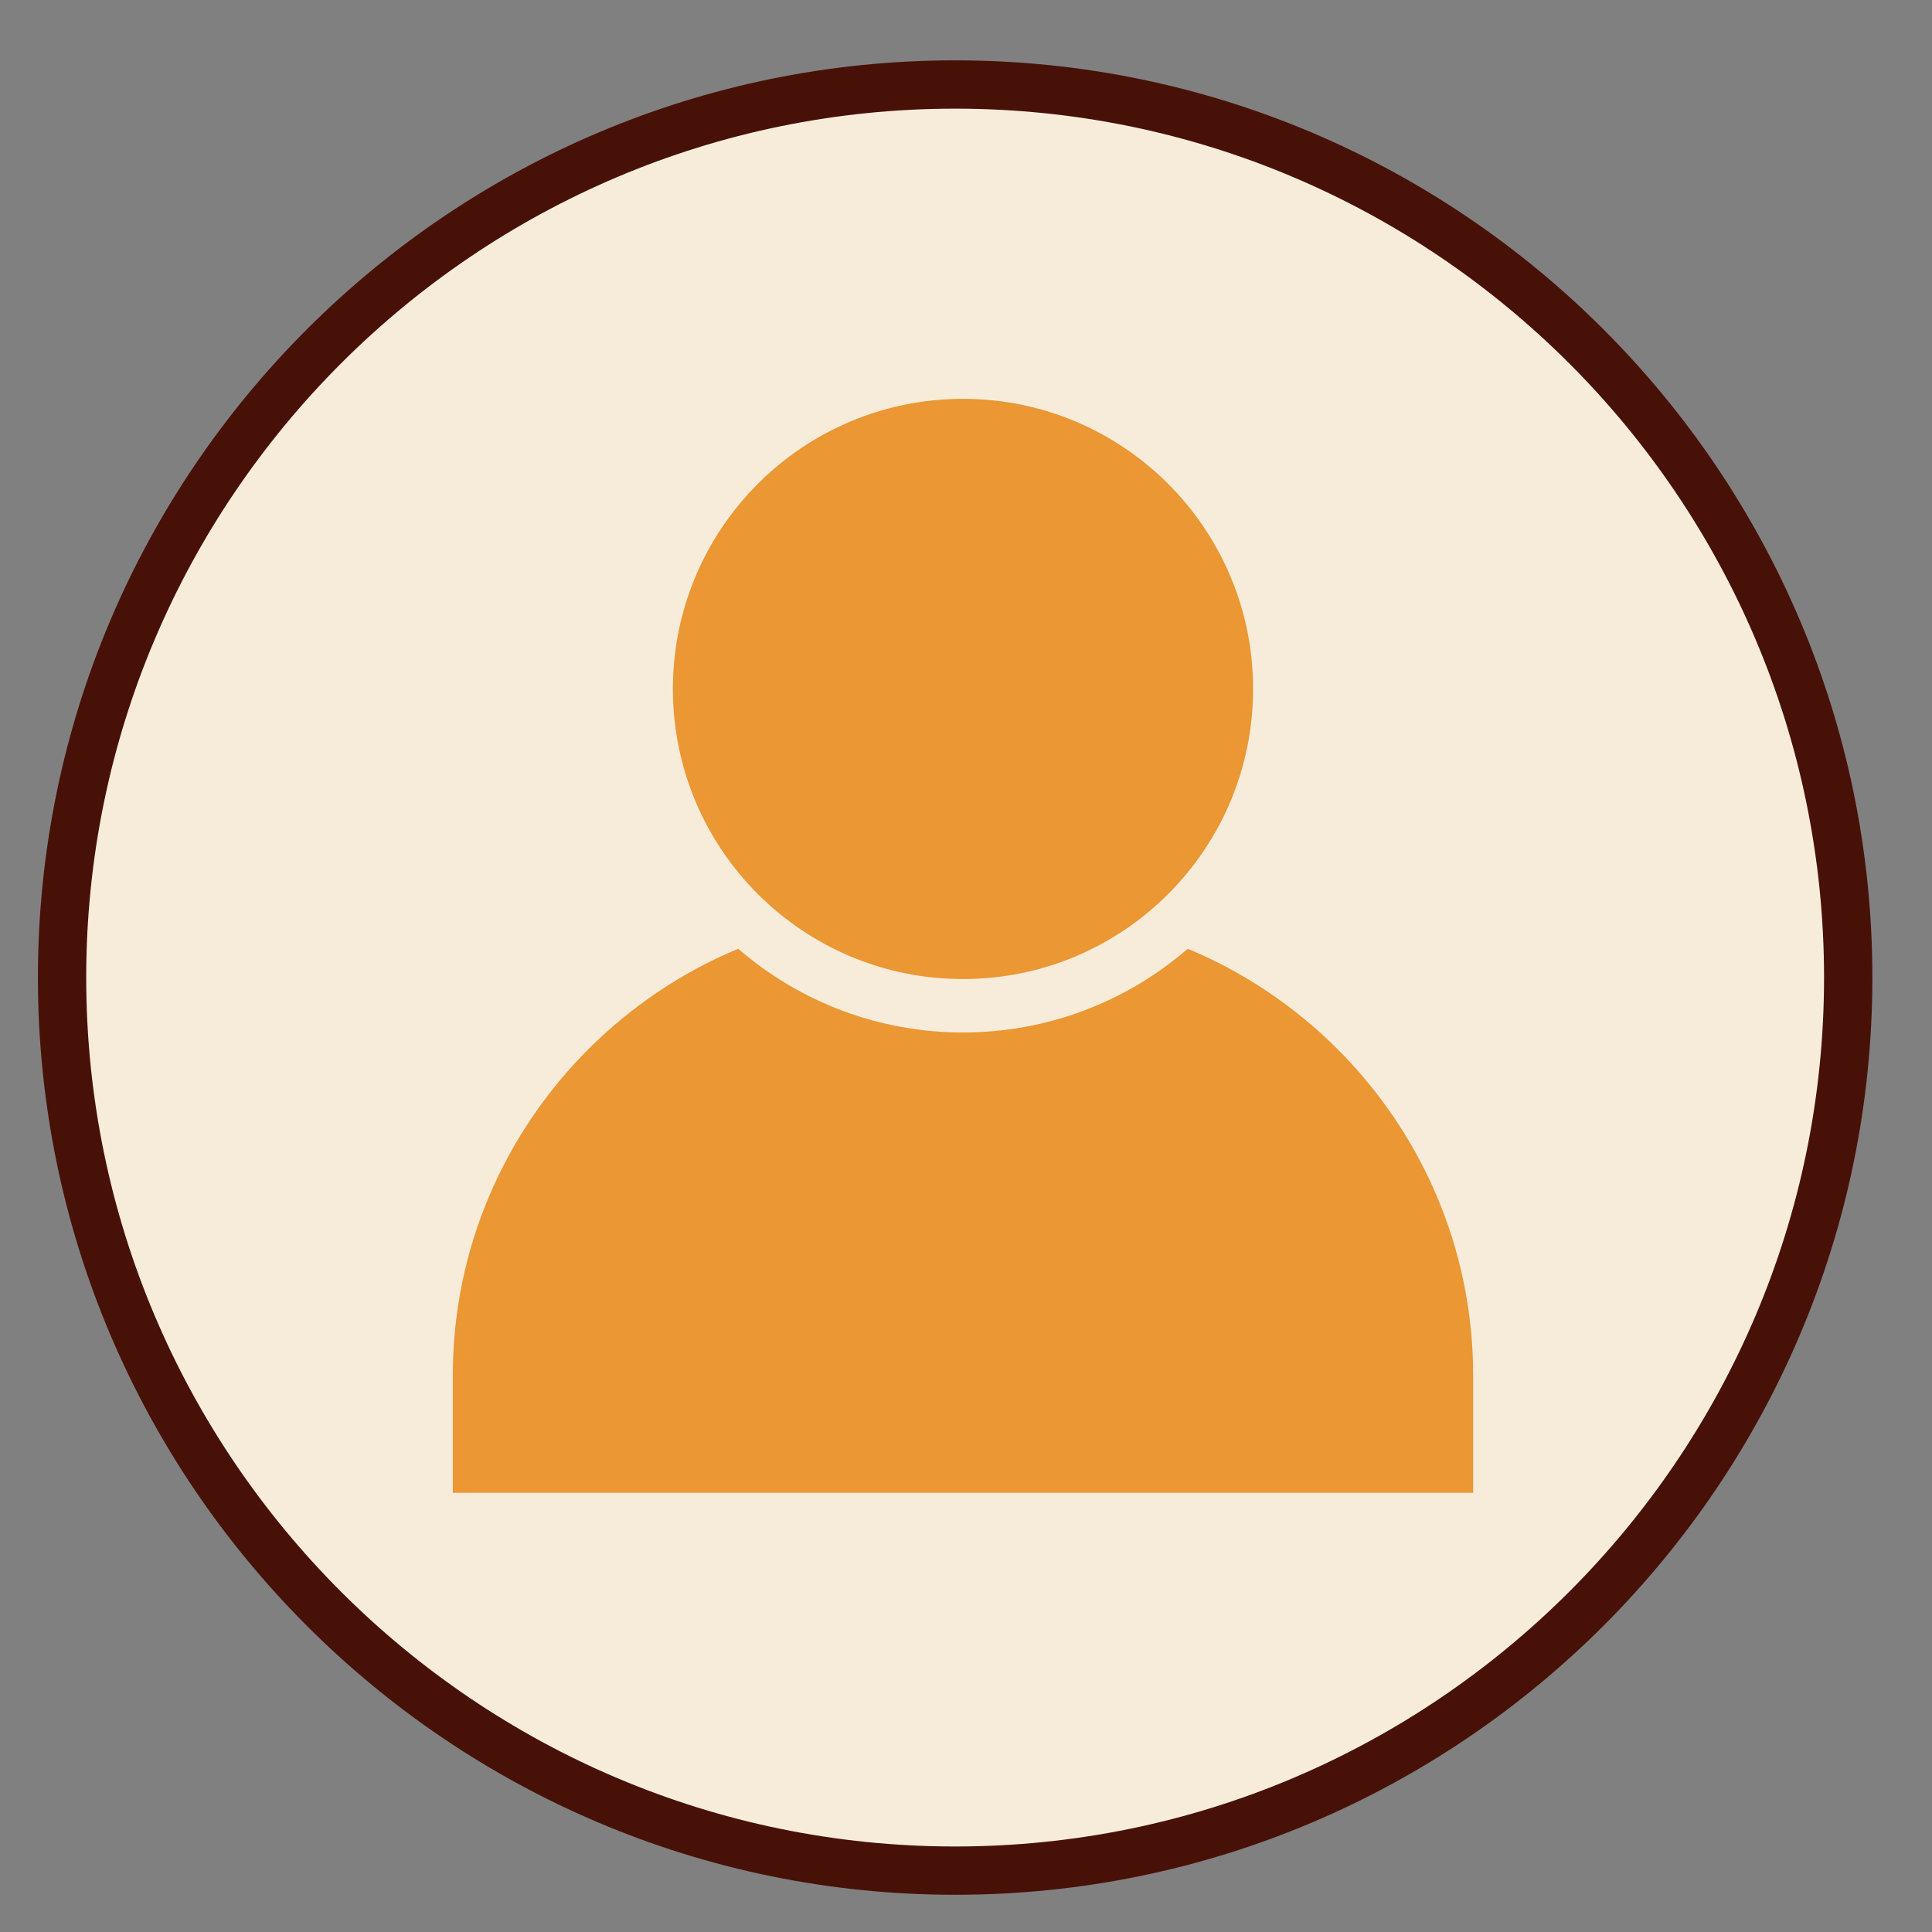 <?xml version="1.0" encoding="UTF-8"?>
<svg id="Layer_1" data-name="Layer 1" xmlns="http://www.w3.org/2000/svg" width="80" height="80" version="1.1" viewBox="0 0 80 80">
  <rect x="0" y="0" width="80" height="80" fill="#808080" stroke="none"/>
  <g>
    <circle cx="39.551" cy="40.479" r="36.98" fill="#f7ecda" stroke-width="0"/>
    <path d="M39.551,78.459C18.608,78.459,1.57,61.421,1.57,40.479S18.608,2.499,39.551,2.499s37.98,17.038,37.98,37.98-17.038,37.98-37.98,37.98ZM39.551,4.499C19.711,4.499,3.57,20.639,3.57,40.479s16.141,35.98,35.98,35.98,35.98-16.141,35.98-35.98S59.391,4.499,39.551,4.499Z" fill="#481108" stroke-width="0"/>
  </g>
  <g>
    <path d="M49.182,39.286c2.336.972,4.441,2.395,6.205,4.159,3.463,3.463,5.613,8.242,5.613,13.499v4.87H18.75v-4.87c0-5.257,2.15-10.036,5.613-13.499,1.764-1.764,3.869-3.187,6.205-4.159,2.579,2.234,5.867,3.467,9.306,3.467s6.727-1.233,9.307-3.467" fill="#eb9733" stroke-width="0"/>
    <path d="M39.875,16.515c3.317,0,6.32,1.345,8.494,3.519,2.174,2.174,3.519,5.177,3.519,8.494s-1.345,6.32-3.519,8.494c-2.174,2.174-5.177,3.518-8.494,3.518s-6.32-1.345-8.494-3.518c-2.174-2.174-3.518-5.177-3.518-8.494s1.345-6.32,3.518-8.494,5.177-3.519,8.494-3.519" fill="#eb9733" stroke-width="0"/>
  </g>
</svg>